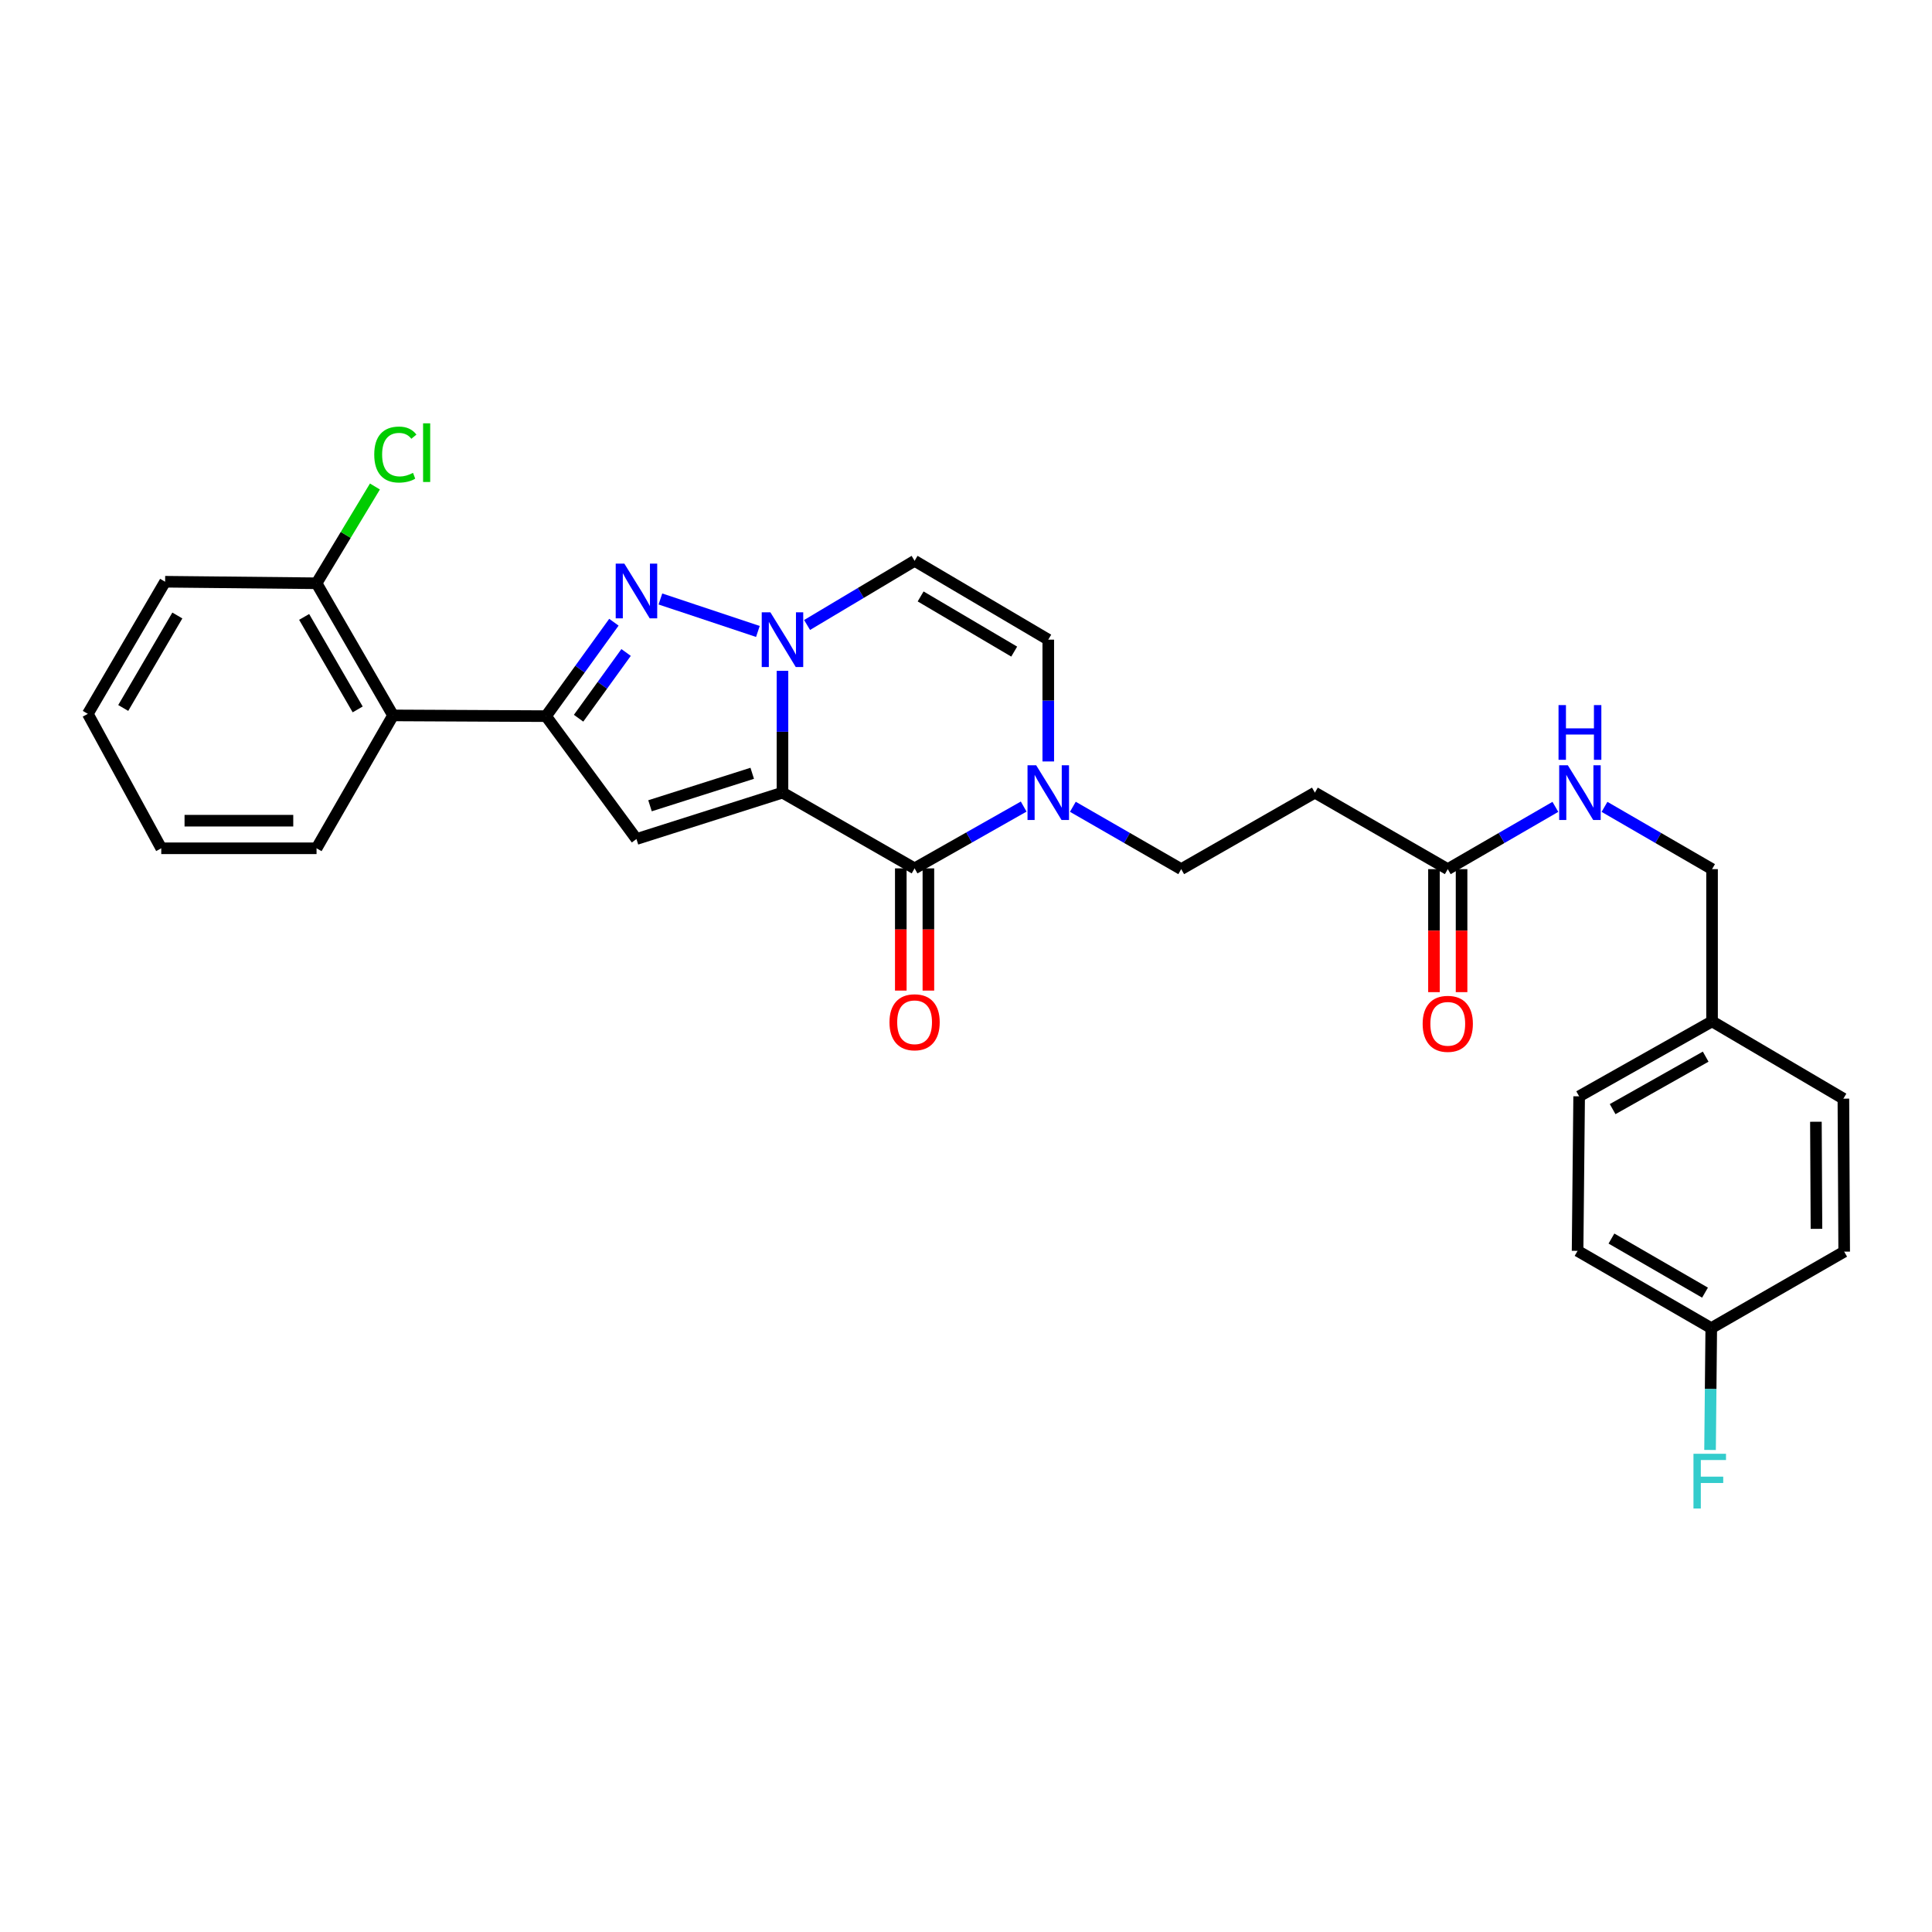 <?xml version='1.0' encoding='iso-8859-1'?>
<svg version='1.1' baseProfile='full'
              xmlns='http://www.w3.org/2000/svg'
                      xmlns:rdkit='http://www.rdkit.org/xml'
                      xmlns:xlink='http://www.w3.org/1999/xlink'
                  xml:space='preserve'
width='1000px' height='1000px' viewBox='0 0 1000 1000'>
<!-- END OF HEADER -->
<rect style='opacity:1.0;fill:#FFFFFF;stroke:none' width='1000' height='1000' x='0' y='0'> </rect>
<path class='bond-0' d='M 405.01,410.267 L 405.01,378.746' style='fill:none;fill-rule:evenodd;stroke:#000000;stroke-width:6px;stroke-linecap:butt;stroke-linejoin:miter;stroke-opacity:1' />
<path class='bond-0' d='M 405.01,378.746 L 405.01,347.225' style='fill:none;fill-rule:evenodd;stroke:#0000FF;stroke-width:6px;stroke-linecap:butt;stroke-linejoin:miter;stroke-opacity:1' />
<path class='bond-1' d='M 405.01,410.267 L 329.431,434.28' style='fill:none;fill-rule:evenodd;stroke:#000000;stroke-width:6px;stroke-linecap:butt;stroke-linejoin:miter;stroke-opacity:1' />
<path class='bond-1' d='M 389.348,400.256 L 336.443,417.065' style='fill:none;fill-rule:evenodd;stroke:#000000;stroke-width:6px;stroke-linecap:butt;stroke-linejoin:miter;stroke-opacity:1' />
<path class='bond-4' d='M 405.01,410.267 L 473.392,449.469' style='fill:none;fill-rule:evenodd;stroke:#000000;stroke-width:6px;stroke-linecap:butt;stroke-linejoin:miter;stroke-opacity:1' />
<path class='bond-2' d='M 392.279,326.844 L 341.827,310.035' style='fill:none;fill-rule:evenodd;stroke:#0000FF;stroke-width:6px;stroke-linecap:butt;stroke-linejoin:miter;stroke-opacity:1' />
<path class='bond-6' d='M 417.741,323.49 L 445.566,306.889' style='fill:none;fill-rule:evenodd;stroke:#0000FF;stroke-width:6px;stroke-linecap:butt;stroke-linejoin:miter;stroke-opacity:1' />
<path class='bond-6' d='M 445.566,306.889 L 473.392,290.288' style='fill:none;fill-rule:evenodd;stroke:#000000;stroke-width:6px;stroke-linecap:butt;stroke-linejoin:miter;stroke-opacity:1' />
<path class='bond-3' d='M 329.431,434.28 L 282.627,370.676' style='fill:none;fill-rule:evenodd;stroke:#000000;stroke-width:6px;stroke-linecap:butt;stroke-linejoin:miter;stroke-opacity:1' />
<path class='bond-29' d='M 317.755,322.063 L 300.191,346.37' style='fill:none;fill-rule:evenodd;stroke:#0000FF;stroke-width:6px;stroke-linecap:butt;stroke-linejoin:miter;stroke-opacity:1' />
<path class='bond-29' d='M 300.191,346.37 L 282.627,370.676' style='fill:none;fill-rule:evenodd;stroke:#000000;stroke-width:6px;stroke-linecap:butt;stroke-linejoin:miter;stroke-opacity:1' />
<path class='bond-29' d='M 324.064,337.722 L 311.769,354.736' style='fill:none;fill-rule:evenodd;stroke:#0000FF;stroke-width:6px;stroke-linecap:butt;stroke-linejoin:miter;stroke-opacity:1' />
<path class='bond-29' d='M 311.769,354.736 L 299.474,371.751' style='fill:none;fill-rule:evenodd;stroke:#000000;stroke-width:6px;stroke-linecap:butt;stroke-linejoin:miter;stroke-opacity:1' />
<path class='bond-7' d='M 282.627,370.676 L 203.437,370.295' style='fill:none;fill-rule:evenodd;stroke:#000000;stroke-width:6px;stroke-linecap:butt;stroke-linejoin:miter;stroke-opacity:1' />
<path class='bond-5' d='M 473.392,449.469 L 501.623,433.474' style='fill:none;fill-rule:evenodd;stroke:#000000;stroke-width:6px;stroke-linecap:butt;stroke-linejoin:miter;stroke-opacity:1' />
<path class='bond-5' d='M 501.623,433.474 L 529.855,417.479' style='fill:none;fill-rule:evenodd;stroke:#0000FF;stroke-width:6px;stroke-linecap:butt;stroke-linejoin:miter;stroke-opacity:1' />
<path class='bond-12' d='M 466.25,449.469 L 466.25,481.1' style='fill:none;fill-rule:evenodd;stroke:#000000;stroke-width:6px;stroke-linecap:butt;stroke-linejoin:miter;stroke-opacity:1' />
<path class='bond-12' d='M 466.25,481.1 L 466.25,512.731' style='fill:none;fill-rule:evenodd;stroke:#FF0000;stroke-width:6px;stroke-linecap:butt;stroke-linejoin:miter;stroke-opacity:1' />
<path class='bond-12' d='M 480.534,449.469 L 480.534,481.1' style='fill:none;fill-rule:evenodd;stroke:#000000;stroke-width:6px;stroke-linecap:butt;stroke-linejoin:miter;stroke-opacity:1' />
<path class='bond-12' d='M 480.534,481.1 L 480.534,512.731' style='fill:none;fill-rule:evenodd;stroke:#FF0000;stroke-width:6px;stroke-linecap:butt;stroke-linejoin:miter;stroke-opacity:1' />
<path class='bond-8' d='M 542.583,394.128 L 542.583,362.606' style='fill:none;fill-rule:evenodd;stroke:#0000FF;stroke-width:6px;stroke-linecap:butt;stroke-linejoin:miter;stroke-opacity:1' />
<path class='bond-8' d='M 542.583,362.606 L 542.583,331.085' style='fill:none;fill-rule:evenodd;stroke:#000000;stroke-width:6px;stroke-linecap:butt;stroke-linejoin:miter;stroke-opacity:1' />
<path class='bond-11' d='M 555.307,417.59 L 583.35,433.728' style='fill:none;fill-rule:evenodd;stroke:#0000FF;stroke-width:6px;stroke-linecap:butt;stroke-linejoin:miter;stroke-opacity:1' />
<path class='bond-11' d='M 583.35,433.728 L 611.393,449.866' style='fill:none;fill-rule:evenodd;stroke:#000000;stroke-width:6px;stroke-linecap:butt;stroke-linejoin:miter;stroke-opacity:1' />
<path class='bond-30' d='M 473.392,290.288 L 542.583,331.085' style='fill:none;fill-rule:evenodd;stroke:#000000;stroke-width:6px;stroke-linecap:butt;stroke-linejoin:miter;stroke-opacity:1' />
<path class='bond-30' d='M 476.515,308.712 L 524.949,337.27' style='fill:none;fill-rule:evenodd;stroke:#000000;stroke-width:6px;stroke-linecap:butt;stroke-linejoin:miter;stroke-opacity:1' />
<path class='bond-13' d='M 203.437,370.295 L 163.846,301.898' style='fill:none;fill-rule:evenodd;stroke:#000000;stroke-width:6px;stroke-linecap:butt;stroke-linejoin:miter;stroke-opacity:1' />
<path class='bond-13' d='M 185.136,367.192 L 157.423,319.314' style='fill:none;fill-rule:evenodd;stroke:#000000;stroke-width:6px;stroke-linecap:butt;stroke-linejoin:miter;stroke-opacity:1' />
<path class='bond-25' d='M 203.437,370.295 L 163.846,439.074' style='fill:none;fill-rule:evenodd;stroke:#000000;stroke-width:6px;stroke-linecap:butt;stroke-linejoin:miter;stroke-opacity:1' />
<path class='bond-9' d='M 749.362,449.866 L 680.583,410.267' style='fill:none;fill-rule:evenodd;stroke:#000000;stroke-width:6px;stroke-linecap:butt;stroke-linejoin:miter;stroke-opacity:1' />
<path class='bond-14' d='M 749.362,449.866 L 777.21,433.747' style='fill:none;fill-rule:evenodd;stroke:#000000;stroke-width:6px;stroke-linecap:butt;stroke-linejoin:miter;stroke-opacity:1' />
<path class='bond-14' d='M 777.21,433.747 L 805.059,417.628' style='fill:none;fill-rule:evenodd;stroke:#0000FF;stroke-width:6px;stroke-linecap:butt;stroke-linejoin:miter;stroke-opacity:1' />
<path class='bond-15' d='M 742.22,449.866 L 742.22,481.698' style='fill:none;fill-rule:evenodd;stroke:#000000;stroke-width:6px;stroke-linecap:butt;stroke-linejoin:miter;stroke-opacity:1' />
<path class='bond-15' d='M 742.22,481.698 L 742.22,513.53' style='fill:none;fill-rule:evenodd;stroke:#FF0000;stroke-width:6px;stroke-linecap:butt;stroke-linejoin:miter;stroke-opacity:1' />
<path class='bond-15' d='M 756.504,449.866 L 756.504,481.698' style='fill:none;fill-rule:evenodd;stroke:#000000;stroke-width:6px;stroke-linecap:butt;stroke-linejoin:miter;stroke-opacity:1' />
<path class='bond-15' d='M 756.504,481.698 L 756.504,513.53' style='fill:none;fill-rule:evenodd;stroke:#FF0000;stroke-width:6px;stroke-linecap:butt;stroke-linejoin:miter;stroke-opacity:1' />
<path class='bond-10' d='M 680.583,410.267 L 611.393,449.866' style='fill:none;fill-rule:evenodd;stroke:#000000;stroke-width:6px;stroke-linecap:butt;stroke-linejoin:miter;stroke-opacity:1' />
<path class='bond-18' d='M 163.846,301.898 L 178.954,276.853' style='fill:none;fill-rule:evenodd;stroke:#000000;stroke-width:6px;stroke-linecap:butt;stroke-linejoin:miter;stroke-opacity:1' />
<path class='bond-18' d='M 178.954,276.853 L 194.063,251.808' style='fill:none;fill-rule:evenodd;stroke:#00CC00;stroke-width:6px;stroke-linecap:butt;stroke-linejoin:miter;stroke-opacity:1' />
<path class='bond-26' d='M 163.846,301.898 L 85.466,301.105' style='fill:none;fill-rule:evenodd;stroke:#000000;stroke-width:6px;stroke-linecap:butt;stroke-linejoin:miter;stroke-opacity:1' />
<path class='bond-16' d='M 830.49,417.631 L 858.323,433.748' style='fill:none;fill-rule:evenodd;stroke:#0000FF;stroke-width:6px;stroke-linecap:butt;stroke-linejoin:miter;stroke-opacity:1' />
<path class='bond-16' d='M 858.323,433.748 L 886.156,449.866' style='fill:none;fill-rule:evenodd;stroke:#000000;stroke-width:6px;stroke-linecap:butt;stroke-linejoin:miter;stroke-opacity:1' />
<path class='bond-19' d='M 886.156,449.866 L 886.156,528.659' style='fill:none;fill-rule:evenodd;stroke:#000000;stroke-width:6px;stroke-linecap:butt;stroke-linejoin:miter;stroke-opacity:1' />
<path class='bond-17' d='M 885.743,687.435 L 816.553,647.44' style='fill:none;fill-rule:evenodd;stroke:#000000;stroke-width:6px;stroke-linecap:butt;stroke-linejoin:miter;stroke-opacity:1' />
<path class='bond-17' d='M 882.513,669.069 L 834.08,641.072' style='fill:none;fill-rule:evenodd;stroke:#000000;stroke-width:6px;stroke-linecap:butt;stroke-linejoin:miter;stroke-opacity:1' />
<path class='bond-20' d='M 885.743,687.435 L 885.431,718.964' style='fill:none;fill-rule:evenodd;stroke:#000000;stroke-width:6px;stroke-linecap:butt;stroke-linejoin:miter;stroke-opacity:1' />
<path class='bond-20' d='M 885.431,718.964 L 885.118,750.493' style='fill:none;fill-rule:evenodd;stroke:#33CCCC;stroke-width:6px;stroke-linecap:butt;stroke-linejoin:miter;stroke-opacity:1' />
<path class='bond-32' d='M 885.743,687.435 L 954.545,647.852' style='fill:none;fill-rule:evenodd;stroke:#000000;stroke-width:6px;stroke-linecap:butt;stroke-linejoin:miter;stroke-opacity:1' />
<path class='bond-23' d='M 886.156,528.659 L 954.133,568.663' style='fill:none;fill-rule:evenodd;stroke:#000000;stroke-width:6px;stroke-linecap:butt;stroke-linejoin:miter;stroke-opacity:1' />
<path class='bond-24' d='M 886.156,528.659 L 817.362,567.456' style='fill:none;fill-rule:evenodd;stroke:#000000;stroke-width:6px;stroke-linecap:butt;stroke-linejoin:miter;stroke-opacity:1' />
<path class='bond-24' d='M 882.854,546.92 L 834.698,574.079' style='fill:none;fill-rule:evenodd;stroke:#000000;stroke-width:6px;stroke-linecap:butt;stroke-linejoin:miter;stroke-opacity:1' />
<path class='bond-21' d='M 954.545,647.852 L 954.133,568.663' style='fill:none;fill-rule:evenodd;stroke:#000000;stroke-width:6px;stroke-linecap:butt;stroke-linejoin:miter;stroke-opacity:1' />
<path class='bond-21' d='M 940.2,636.048 L 939.911,580.615' style='fill:none;fill-rule:evenodd;stroke:#000000;stroke-width:6px;stroke-linecap:butt;stroke-linejoin:miter;stroke-opacity:1' />
<path class='bond-22' d='M 816.553,647.44 L 817.362,567.456' style='fill:none;fill-rule:evenodd;stroke:#000000;stroke-width:6px;stroke-linecap:butt;stroke-linejoin:miter;stroke-opacity:1' />
<path class='bond-27' d='M 163.846,439.074 L 83.466,439.074' style='fill:none;fill-rule:evenodd;stroke:#000000;stroke-width:6px;stroke-linecap:butt;stroke-linejoin:miter;stroke-opacity:1' />
<path class='bond-27' d='M 151.789,424.789 L 95.523,424.789' style='fill:none;fill-rule:evenodd;stroke:#000000;stroke-width:6px;stroke-linecap:butt;stroke-linejoin:miter;stroke-opacity:1' />
<path class='bond-31' d='M 85.466,301.105 L 45.455,369.486' style='fill:none;fill-rule:evenodd;stroke:#000000;stroke-width:6px;stroke-linecap:butt;stroke-linejoin:miter;stroke-opacity:1' />
<path class='bond-31' d='M 91.793,318.576 L 63.785,366.443' style='fill:none;fill-rule:evenodd;stroke:#000000;stroke-width:6px;stroke-linecap:butt;stroke-linejoin:miter;stroke-opacity:1' />
<path class='bond-28' d='M 83.466,439.074 L 45.455,369.486' style='fill:none;fill-rule:evenodd;stroke:#000000;stroke-width:6px;stroke-linecap:butt;stroke-linejoin:miter;stroke-opacity:1' />
<path  class='atom-1' d='M 398.75 316.925
L 408.03 331.925
Q 408.95 333.405, 410.43 336.085
Q 411.91 338.765, 411.99 338.925
L 411.99 316.925
L 415.75 316.925
L 415.75 345.245
L 411.87 345.245
L 401.91 328.845
Q 400.75 326.925, 399.51 324.725
Q 398.31 322.525, 397.95 321.845
L 397.95 345.245
L 394.27 345.245
L 394.27 316.925
L 398.75 316.925
' fill='#0000FF'/>
<path  class='atom-3' d='M 323.171 291.746
L 332.451 306.746
Q 333.371 308.226, 334.851 310.906
Q 336.331 313.586, 336.411 313.746
L 336.411 291.746
L 340.171 291.746
L 340.171 320.066
L 336.291 320.066
L 326.331 303.666
Q 325.171 301.746, 323.931 299.546
Q 322.731 297.346, 322.371 296.666
L 322.371 320.066
L 318.691 320.066
L 318.691 291.746
L 323.171 291.746
' fill='#0000FF'/>
<path  class='atom-6' d='M 536.323 396.107
L 545.603 411.107
Q 546.523 412.587, 548.003 415.267
Q 549.483 417.947, 549.563 418.107
L 549.563 396.107
L 553.323 396.107
L 553.323 424.427
L 549.443 424.427
L 539.483 408.027
Q 538.323 406.107, 537.083 403.907
Q 535.883 401.707, 535.523 401.027
L 535.523 424.427
L 531.843 424.427
L 531.843 396.107
L 536.323 396.107
' fill='#0000FF'/>
<path  class='atom-13' d='M 460.392 529.12
Q 460.392 522.32, 463.752 518.52
Q 467.112 514.72, 473.392 514.72
Q 479.672 514.72, 483.032 518.52
Q 486.392 522.32, 486.392 529.12
Q 486.392 536, 482.992 539.92
Q 479.592 543.8, 473.392 543.8
Q 467.152 543.8, 463.752 539.92
Q 460.392 536.04, 460.392 529.12
M 473.392 540.6
Q 477.712 540.6, 480.032 537.72
Q 482.392 534.8, 482.392 529.12
Q 482.392 523.56, 480.032 520.76
Q 477.712 517.92, 473.392 517.92
Q 469.072 517.92, 466.712 520.72
Q 464.392 523.52, 464.392 529.12
Q 464.392 534.84, 466.712 537.72
Q 469.072 540.6, 473.392 540.6
' fill='#FF0000'/>
<path  class='atom-15' d='M 811.515 396.107
L 820.795 411.107
Q 821.715 412.587, 823.195 415.267
Q 824.675 417.947, 824.755 418.107
L 824.755 396.107
L 828.515 396.107
L 828.515 424.427
L 824.635 424.427
L 814.675 408.027
Q 813.515 406.107, 812.275 403.907
Q 811.075 401.707, 810.715 401.027
L 810.715 424.427
L 807.035 424.427
L 807.035 396.107
L 811.515 396.107
' fill='#0000FF'/>
<path  class='atom-15' d='M 806.695 364.955
L 810.535 364.955
L 810.535 376.995
L 825.015 376.995
L 825.015 364.955
L 828.855 364.955
L 828.855 393.275
L 825.015 393.275
L 825.015 380.195
L 810.535 380.195
L 810.535 393.275
L 806.695 393.275
L 806.695 364.955
' fill='#0000FF'/>
<path  class='atom-16' d='M 736.362 529.929
Q 736.362 523.129, 739.722 519.329
Q 743.082 515.529, 749.362 515.529
Q 755.642 515.529, 759.002 519.329
Q 762.362 523.129, 762.362 529.929
Q 762.362 536.809, 758.962 540.729
Q 755.562 544.609, 749.362 544.609
Q 743.122 544.609, 739.722 540.729
Q 736.362 536.849, 736.362 529.929
M 749.362 541.409
Q 753.682 541.409, 756.002 538.529
Q 758.362 535.609, 758.362 529.929
Q 758.362 524.369, 756.002 521.569
Q 753.682 518.729, 749.362 518.729
Q 745.042 518.729, 742.682 521.529
Q 740.362 524.329, 740.362 529.929
Q 740.362 535.649, 742.682 538.529
Q 745.042 541.409, 749.362 541.409
' fill='#FF0000'/>
<path  class='atom-19' d='M 193.708 235.274
Q 193.708 228.234, 196.988 224.554
Q 200.308 220.834, 206.588 220.834
Q 212.428 220.834, 215.548 224.954
L 212.908 227.114
Q 210.628 224.114, 206.588 224.114
Q 202.308 224.114, 200.028 226.994
Q 197.788 229.834, 197.788 235.274
Q 197.788 240.874, 200.108 243.754
Q 202.468 246.634, 207.028 246.634
Q 210.148 246.634, 213.788 244.754
L 214.908 247.754
Q 213.428 248.714, 211.188 249.274
Q 208.948 249.834, 206.468 249.834
Q 200.308 249.834, 196.988 246.074
Q 193.708 242.314, 193.708 235.274
' fill='#00CC00'/>
<path  class='atom-19' d='M 218.988 219.114
L 222.668 219.114
L 222.668 249.474
L 218.988 249.474
L 218.988 219.114
' fill='#00CC00'/>
<path  class='atom-21' d='M 876.538 752.473
L 893.378 752.473
L 893.378 755.713
L 880.338 755.713
L 880.338 764.313
L 891.938 764.313
L 891.938 767.593
L 880.338 767.593
L 880.338 780.793
L 876.538 780.793
L 876.538 752.473
' fill='#33CCCC'/>
</svg>
